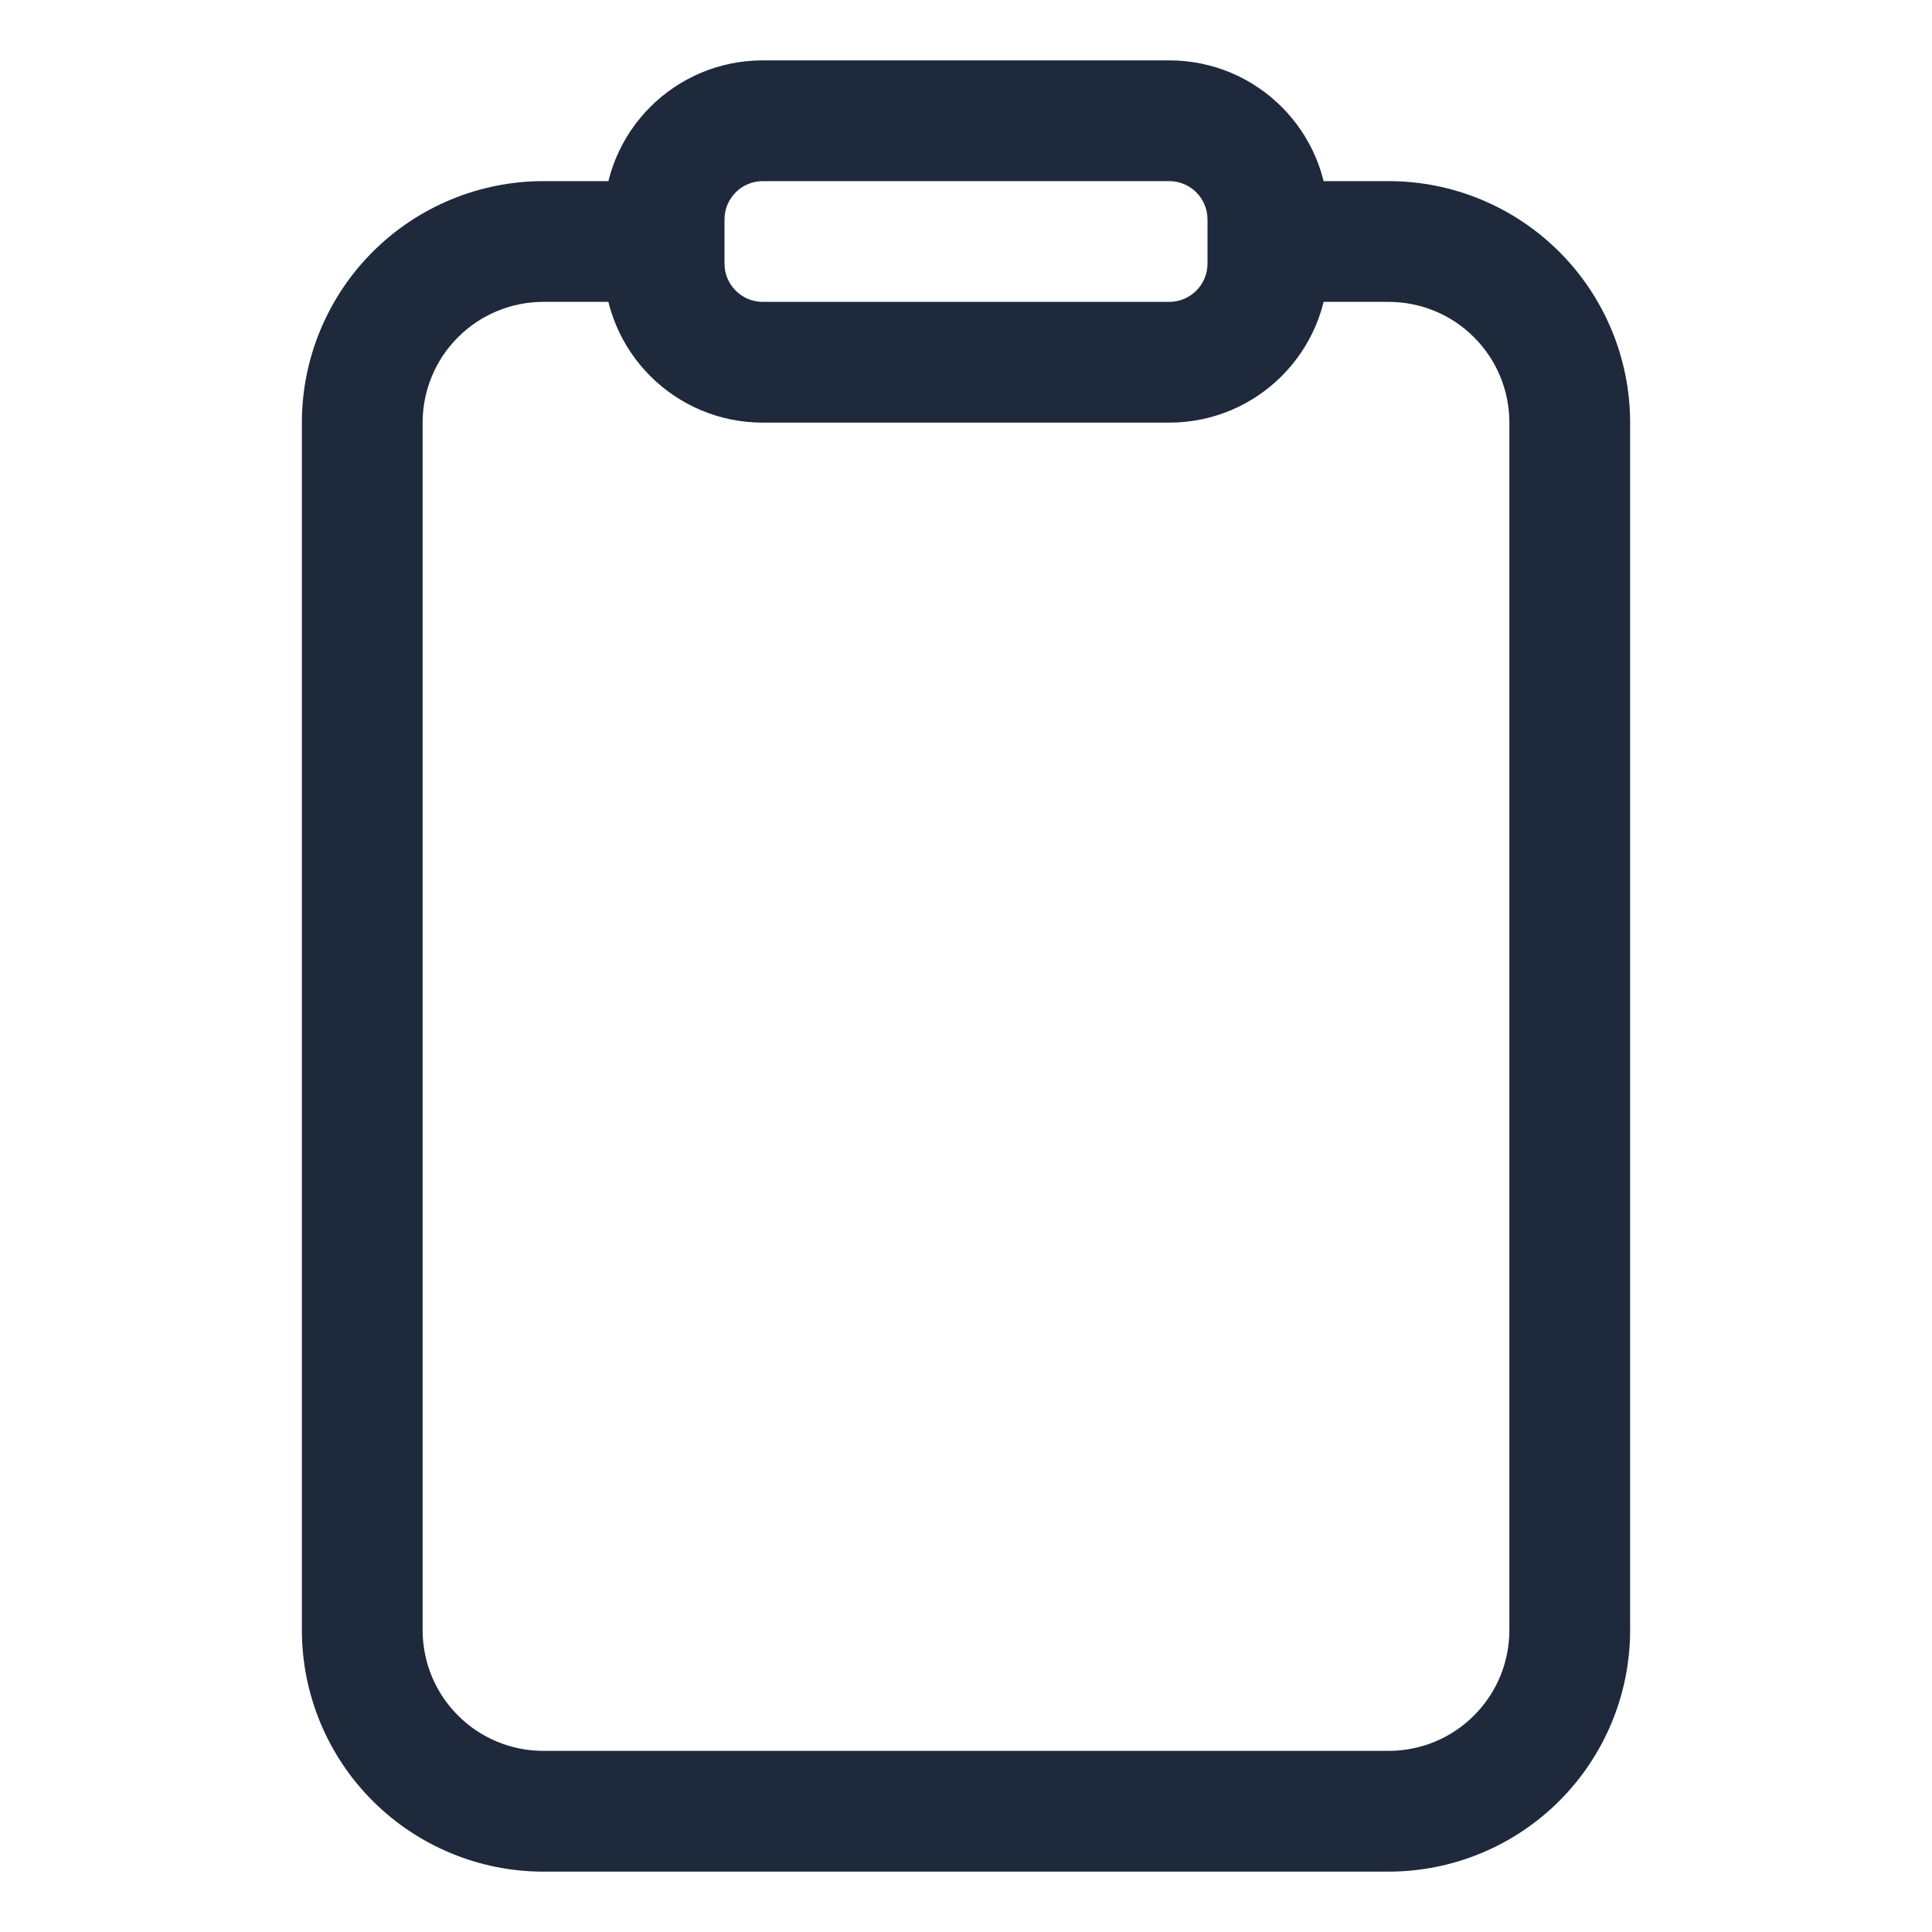 <svg width="16" height="16" viewBox="0 0 16 16" fill="none" xmlns="http://www.w3.org/2000/svg">
<path fill-rule="evenodd" clip-rule="evenodd" d="M4.5 2.5C4.235 2.5 3.98 2.605 3.793 2.793C3.605 2.98 3.5 3.235 3.5 3.5V13.5C3.5 13.765 3.605 14.02 3.793 14.207C3.98 14.395 4.235 14.5 4.5 14.5H11.5C11.765 14.5 12.02 14.395 12.207 14.207C12.395 14.02 12.5 13.765 12.5 13.5V3.5C12.5 3.235 12.395 2.98 12.207 2.793C12.02 2.605 11.765 2.5 11.5 2.5H10.5V1.5H11.5C12.03 1.5 12.539 1.711 12.914 2.086C13.289 2.461 13.5 2.97 13.5 3.5V13.5C13.5 14.03 13.289 14.539 12.914 14.914C12.539 15.289 12.03 15.5 11.5 15.5H4.5C3.97 15.5 3.461 15.289 3.086 14.914C2.711 14.539 2.5 14.03 2.5 13.5V3.5C2.5 2.97 2.711 2.461 3.086 2.086C3.461 1.711 3.97 1.5 4.5 1.5H5.5V2.5H4.5Z" fill="#1E293B"/>
<path fill-rule="evenodd" clip-rule="evenodd" d="M6.317 1.5C6.142 1.5 6 1.642 6 1.817V2.183C6 2.358 6.142 2.5 6.317 2.5H9.683C9.858 2.5 10 2.358 10 2.183V1.817C10 1.642 9.858 1.5 9.683 1.5H6.317ZM5 1.817C5 1.089 5.589 0.5 6.317 0.5H9.683C10.411 0.5 11 1.089 11 1.817V2.183C11 2.911 10.411 3.5 9.683 3.5H6.317C5.589 3.5 5 2.911 5 2.183V1.817Z" fill="#1E293B"/>
</svg>

